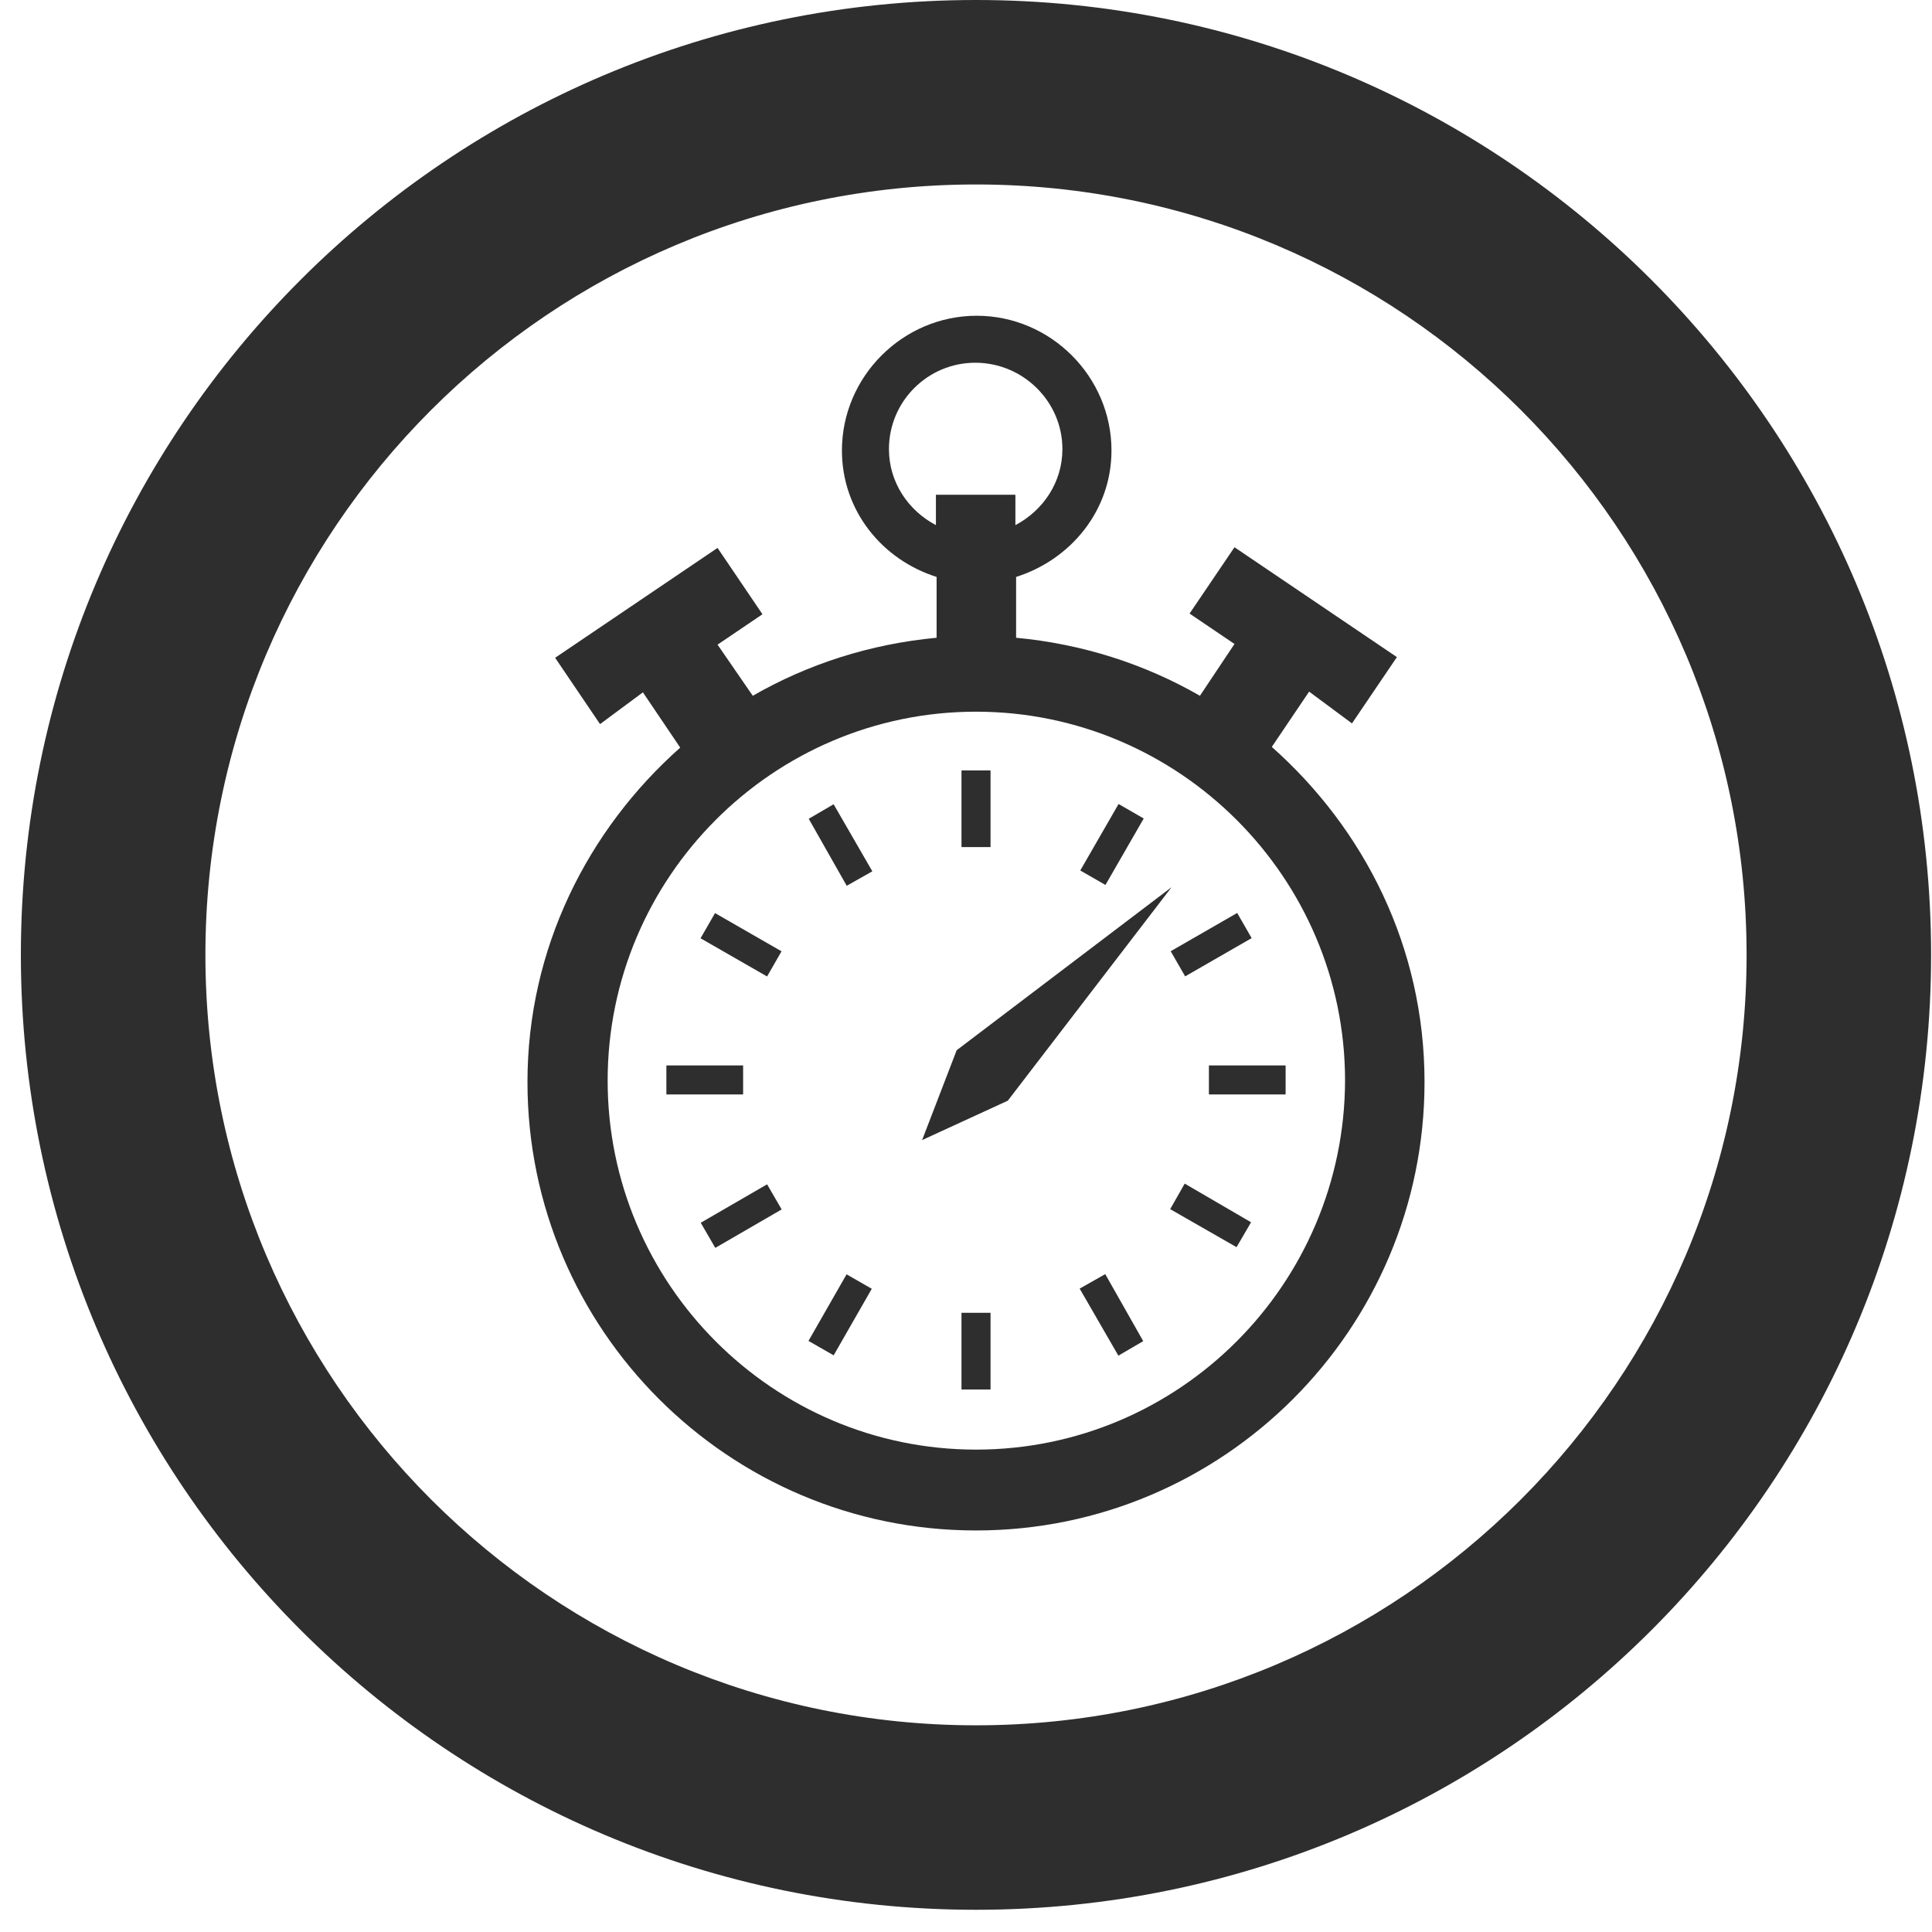 <?xml version="1.0"?>
<svg xmlns="http://www.w3.org/2000/svg" width="60" height="60" viewBox="0 0 60 60" fill="none">
<path d="M30.31 53.581C17.111 53.581 6.379 42.873 6.379 29.655C6.379 16.437 17.089 5.729 30.31 5.729C43.532 5.729 54.242 16.437 54.242 29.655C54.242 42.873 43.51 53.581 30.31 53.581ZM30.31 0C13.934 0 0.648 13.283 0.648 29.655C0.648 46.028 13.934 59.31 30.31 59.31C46.708 59.31 59.972 46.028 59.972 29.655C59.972 13.283 46.687 0 30.31 0Z" fill="#2E2E2E"/>
<path d="M39.926 33.088H37.544V33.989H39.926V33.088Z" fill="#2E2E2E"/>
<path d="M23.078 33.088H20.695V33.989H23.078V33.088Z" fill="#2E2E2E"/>
<path d="M25.116 25.428L26.296 27.509L27.091 27.059L25.889 24.977L25.116 25.428Z" fill="#2E2E2E"/>
<path d="M33.53 40.019L34.732 42.101L35.504 41.65L34.324 39.569L33.53 40.019Z" fill="#2E2E2E"/>
<path d="M22.206 28.357L21.756 29.139L23.822 30.325L24.271 29.544L22.206 28.357Z" fill="#2E2E2E"/>
<path d="M36.341 37.551L38.402 38.732L38.853 37.959L36.792 36.758L36.341 37.551Z" fill="#2E2E2E"/>
<path d="M30.762 40.77H29.86V43.152H30.762V40.77Z" fill="#2E2E2E"/>
<path d="M30.762 23.926H29.86V26.307H30.762V23.926Z" fill="#2E2E2E"/>
<path d="M38.422 28.353L36.357 29.541L36.806 30.322L38.871 29.134L38.422 28.353Z" fill="#2E2E2E"/>
<path d="M23.823 36.78L21.762 37.974L22.214 38.754L24.275 37.56L23.823 36.78Z" fill="#2E2E2E"/>
<path d="M34.738 24.969L33.549 27.034L34.331 27.483L35.519 25.419L34.738 24.969Z" fill="#2E2E2E"/>
<path d="M26.291 39.576L25.108 41.643L25.89 42.091L27.074 40.024L26.291 39.576Z" fill="#2E2E2E"/>
<path d="M30.311 45.019C24.001 45.019 18.871 39.869 18.871 33.56C18.871 27.252 24.001 22.102 30.311 22.102C36.621 22.102 41.772 27.252 41.772 33.56C41.751 39.891 36.621 45.019 30.311 45.019ZM27.607 13.948C27.607 12.467 28.808 11.265 30.289 11.265C31.77 11.265 32.994 12.467 32.994 13.948C32.994 14.978 32.393 15.857 31.534 16.308V15.364H29.066V16.308C28.207 15.857 27.607 14.978 27.607 13.948ZM39.497 23.196L40.656 21.479L41.987 22.466L43.382 20.407L38.338 16.995L36.943 19.055L38.338 19.999L37.265 21.608C35.548 20.621 33.616 19.999 31.556 19.806V17.917C33.251 17.381 34.518 15.857 34.518 13.991C34.518 11.695 32.629 9.806 30.332 9.806C28.036 9.806 26.147 11.695 26.147 13.991C26.147 15.857 27.392 17.381 29.087 17.917V19.806C27.027 19.999 25.095 20.621 23.378 21.608L22.284 20.02L23.679 19.076L22.284 17.016L17.24 20.428L18.635 22.488L19.966 21.501L21.125 23.218C18.248 25.771 16.381 29.462 16.381 33.603C16.381 41.285 22.627 47.53 30.311 47.53C37.995 47.53 44.24 41.285 44.24 33.603C44.24 29.419 42.373 25.75 39.497 23.196Z" fill="#2E2E2E"/>
<path d="M28.637 35.406L31.298 34.183L36.385 27.552L29.71 32.616L28.637 35.406Z" fill="#2E2E2E"/>
</svg>
